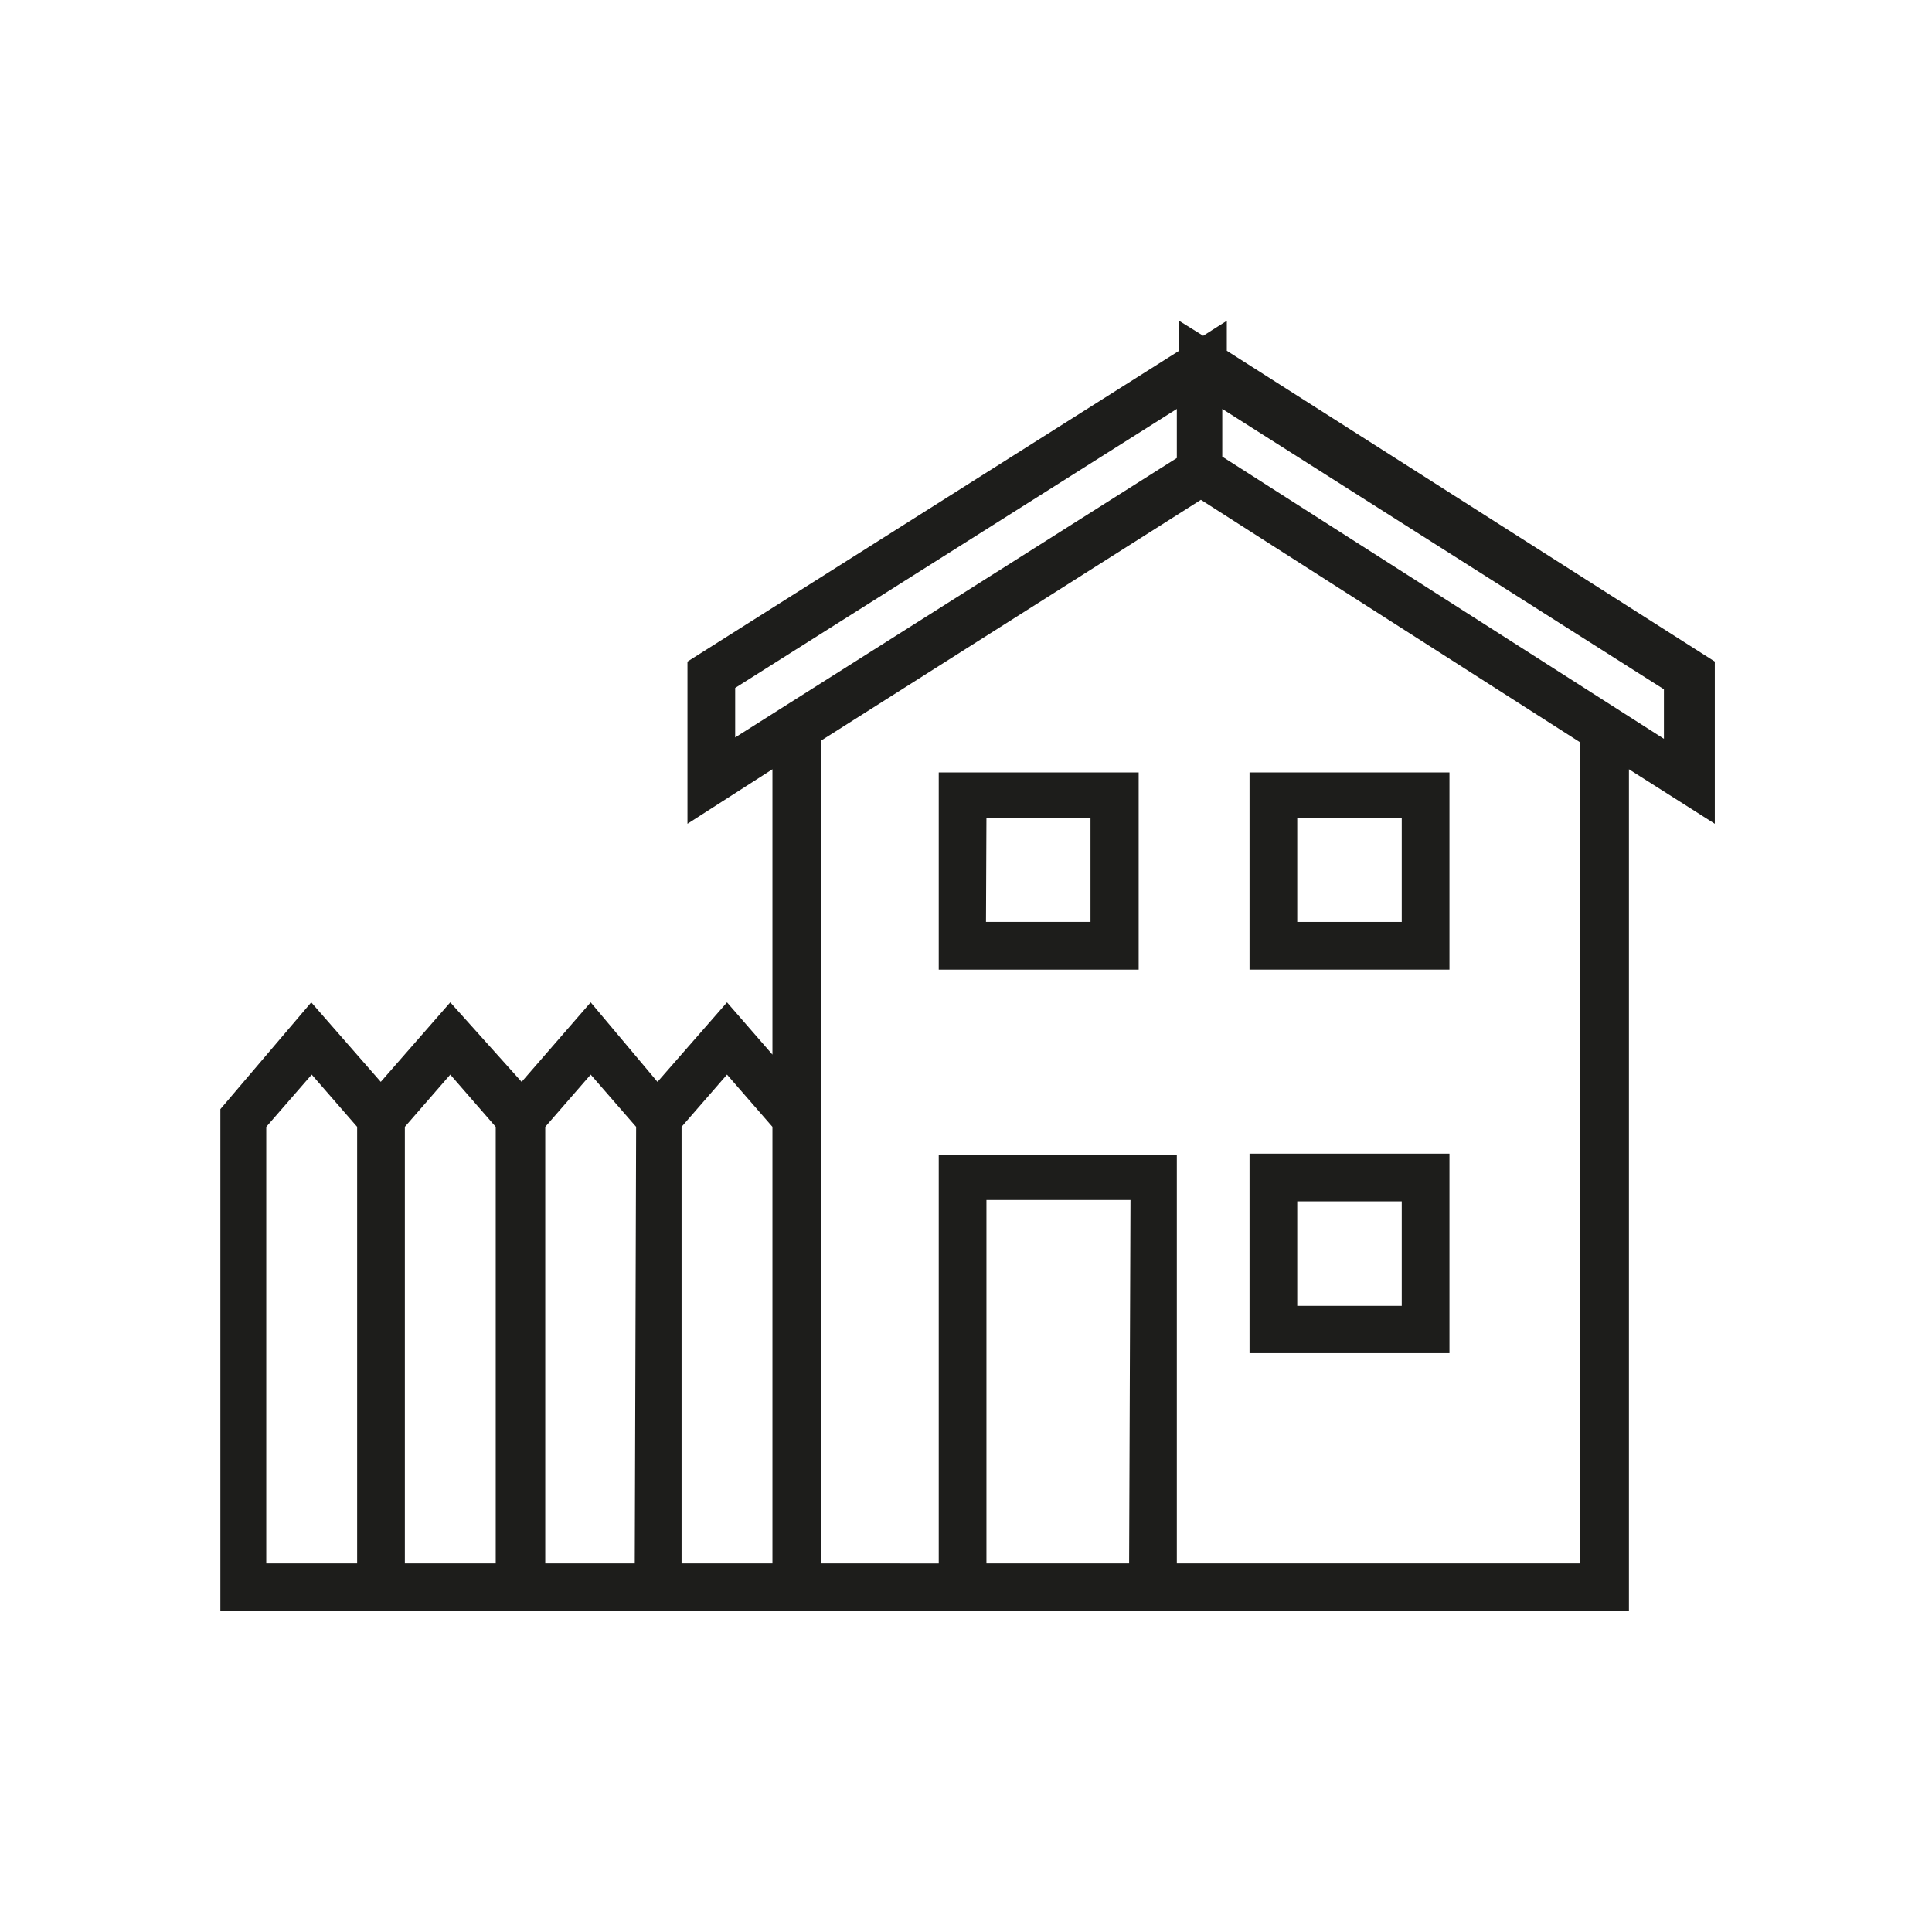 <svg id="Ebene_1" data-name="Ebene 1" xmlns="http://www.w3.org/2000/svg" viewBox="0 0 42.52 42.52"><path d="M20.66,21.34h4.4V17h-4.4ZM21.71,18H24v2.29h-2.3Z" fill="#1d1d1b"/><path d="M27.5,21.34h4.4V17H27.5ZM28.55,18h2.3v2.29h-2.3Z" fill="#1d1d1b"/><path d="M27.5,29.78h4.4V25.39H27.5Zm1.05-3.34h2.3v2.3h-2.3Z" fill="#1d1d1b"/><path d="M27,7.72V7.06l-.52.33-.53-.33v.66L15.13,14.56v3.57L17,16.93v6.28l-1-1.15-1.53,1.75L13,22.06l-1.52,1.75L9.91,22.06,8.38,23.81,6.85,22.06l-2,2.35V35.46h31V16.93l1.89,1.2V14.56ZM7.86,34.41h-2V24.8l1-1.15,1,1.15Zm3.05,0h-2V24.8l1-1.15,1,1.15Zm3.06,0H12V24.8l1-1.15,1,1.15Zm2.21-18.18V15.14L25.9,9v1.08ZM17,34.41H15V24.8l1-1.15,1,1.15Zm7.85,0H21.71v-8h3.17Zm1.05,0v-9H20.66v9H18.07V16.3L26.43,11l8.35,5.34V34.41Zm1-24.36V9l9.72,6.17v1.09Z" fill="#1d1d1b"/></svg>